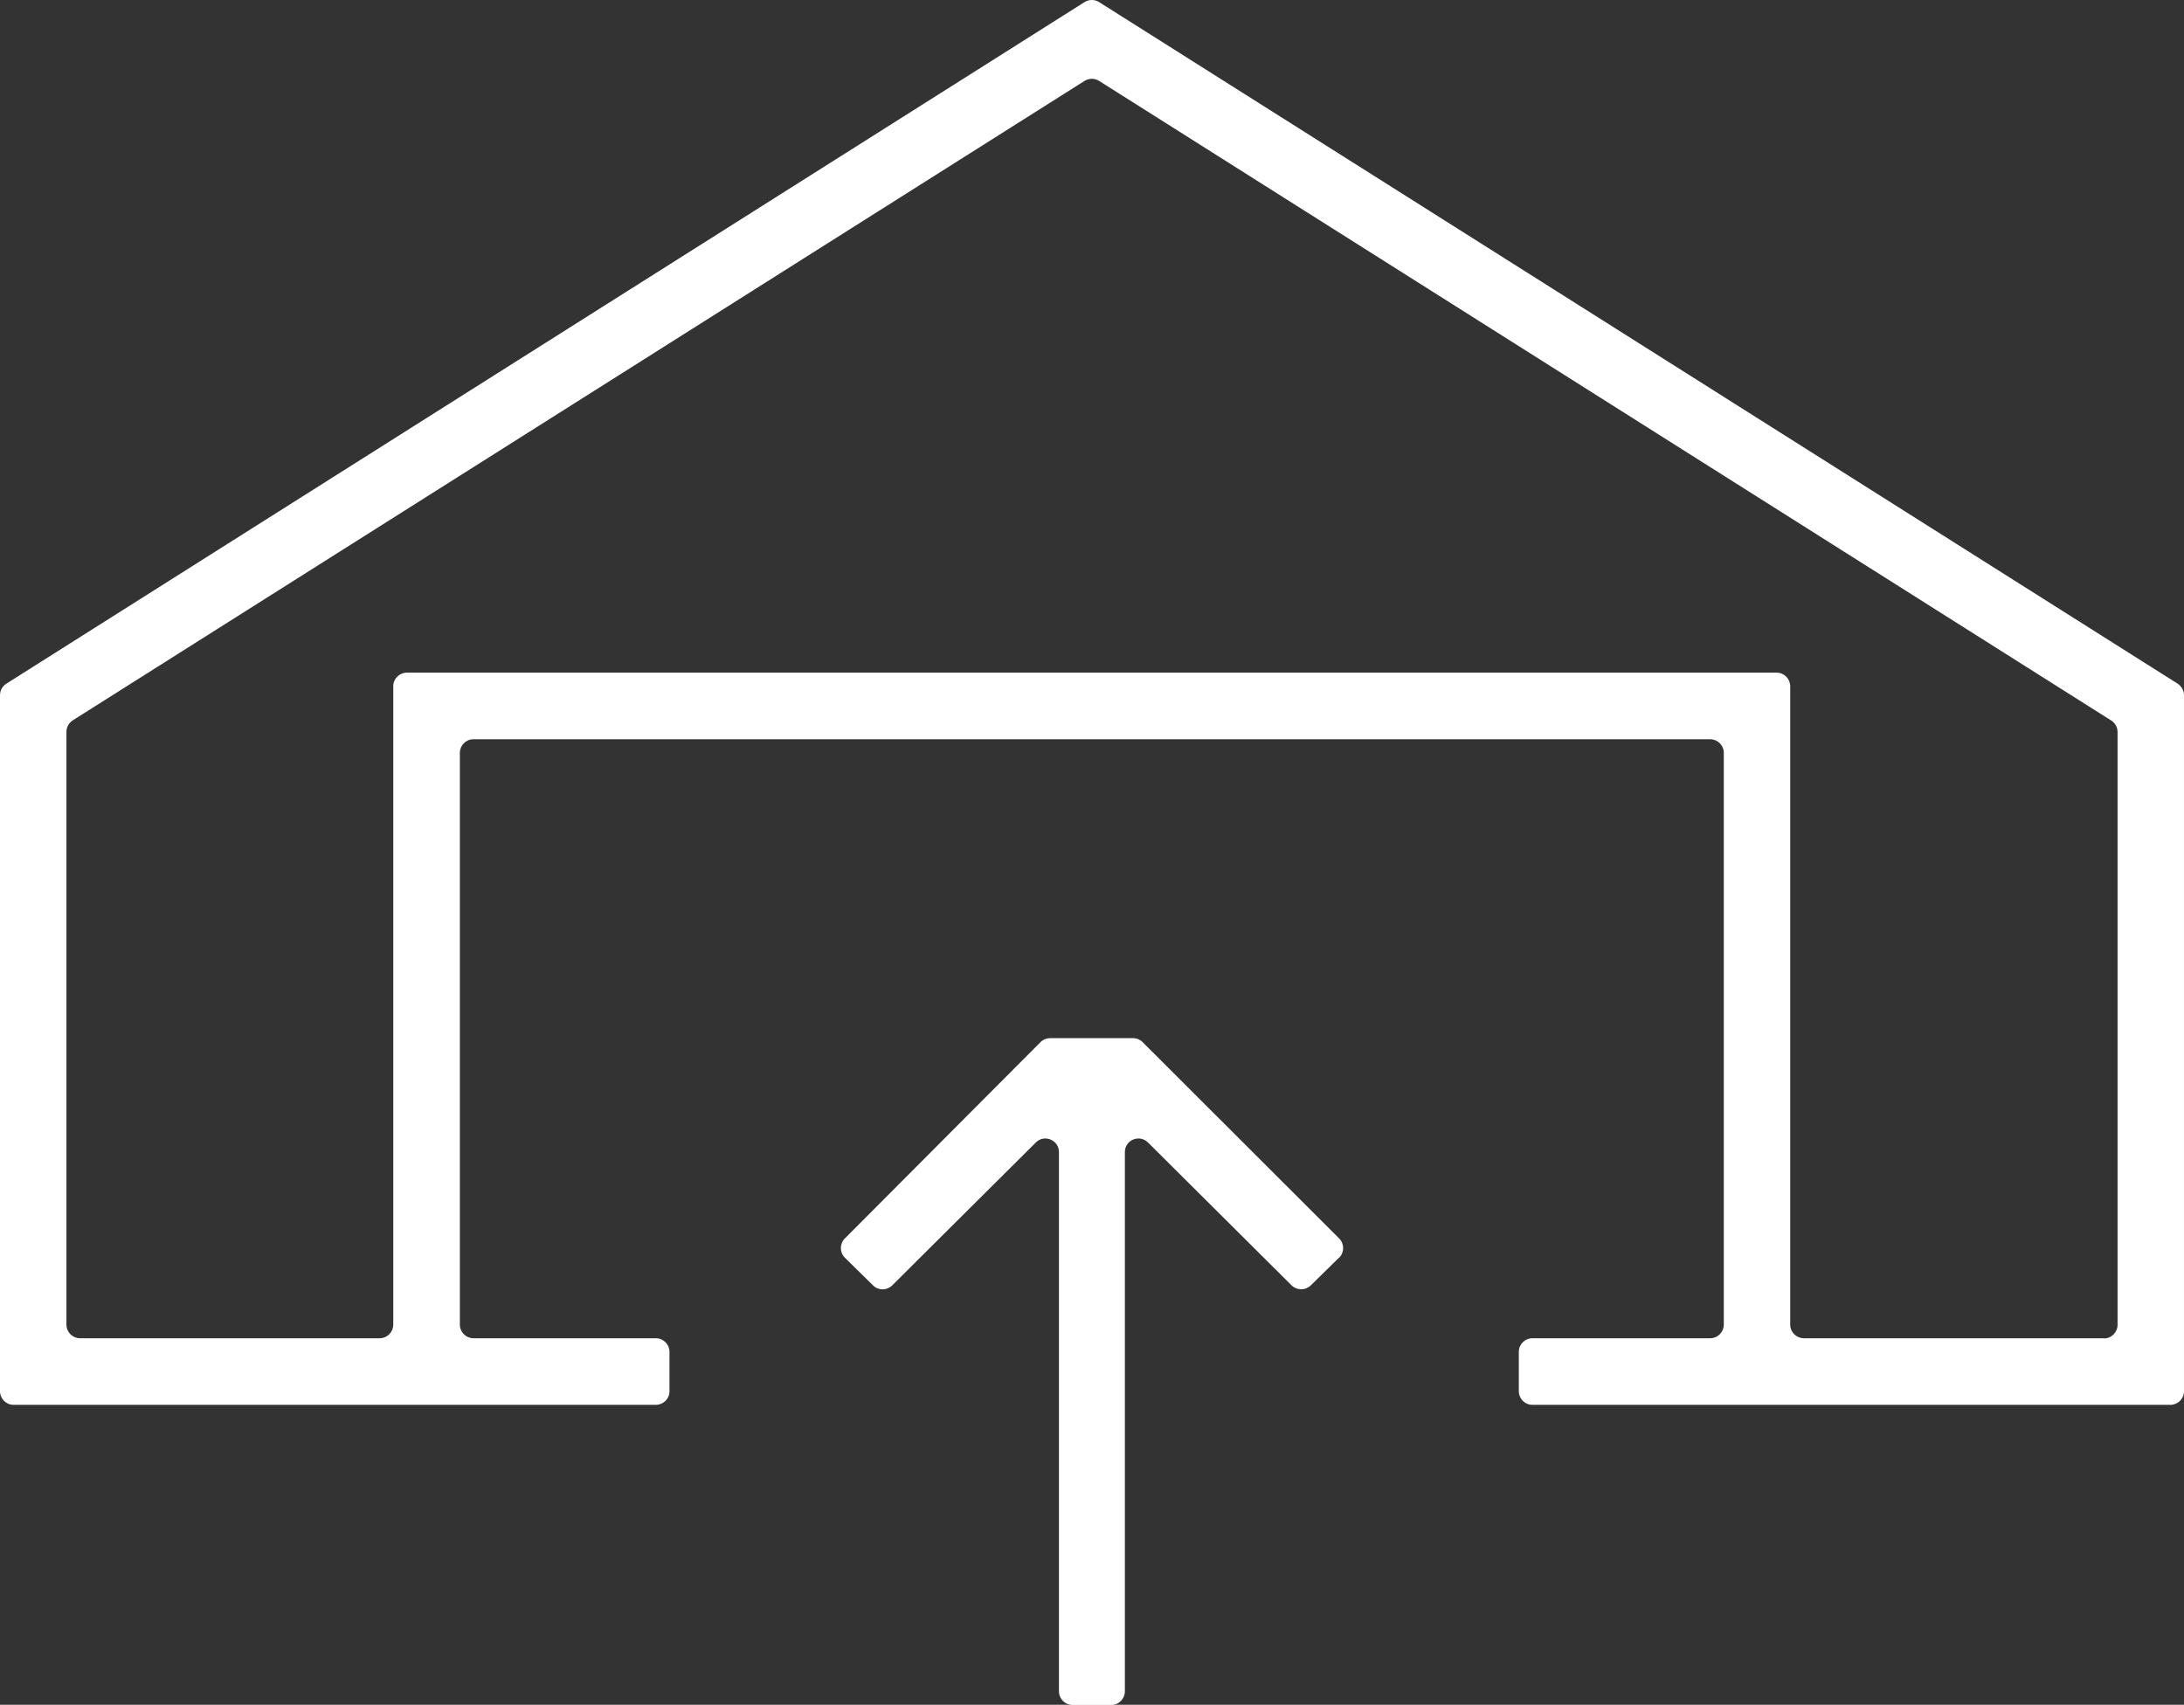 <?xml version="1.0" encoding="UTF-8"?>
<svg id="Layer_2" data-name="Layer 2" xmlns="http://www.w3.org/2000/svg" viewBox="0 0 126.9 99.07">
  <rect x="0" y="0" width="126.9" height="99.07" fill="#333333" stroke="none"/>
  <defs>
    <style>
      .cls-1 {
        fill: #fff;
      }
    </style>
  </defs>
  <g id="Layer_3" data-name="Layer 3">
    <g>
      <path class="cls-1" d="M63.02.12L.37,39.73c-.23.14-.37.4-.37.67v40.45c0,.43.35.79.79.79h37.32c.43,0,.79-.35.79-.79v-2.29c0-.43-.35-.79-.79-.79h-10.6c-.43,0-.79-.35-.79-.79v-33.23c0-.43.35-.79.79-.79h71.86c.43,0,.79.35.79.79v33.23c0,.43-.35.79-.79.79h-10.33c-.43,0-.79.35-.79.79v2.29c0,.43.35.79.79.79h37.07c.43,0,.79-.35.79-.79v-40.45c0-.27-.14-.52-.37-.67L63.86.12c-.26-.16-.58-.16-.84,0ZM122.25,77.77h-17.44c-.43,0-.79-.35-.79-.79v-37.1c0-.43-.35-.79-.79-.79H23.64c-.43,0-.79.35-.79.79v37.1c0,.43-.35.79-.79.79H4.65c-.43,0-.79-.35-.79-.79v-34.45c0-.27.14-.52.37-.67L63.02,4.7c.26-.16.58-.16.84,0l58.81,37.17c.23.14.37.4.37.67v34.45c0,.43-.35.79-.79.79Z"/>
      <path class="cls-1" d="M77.8,73.09l-1.64,1.61c-.31.3-.8.3-1.11,0l-8.35-8.31c-.5-.49-1.34-.14-1.34.56v31.34c0,.43-.35.79-.79.79h-2.25c-.43,0-.79-.35-.79-.79v-31.34c0-.7-.85-1.05-1.34-.56l-8.35,8.31c-.31.3-.8.31-1.11,0l-1.64-1.61c-.31-.31-.31-.81,0-1.12l11.37-11.41c.15-.15.35-.23.56-.23h4.81c.21,0,.41.08.56.23l11.42,11.41c.31.31.31.81,0,1.12Z"/>
    </g>
  </g>
</svg>